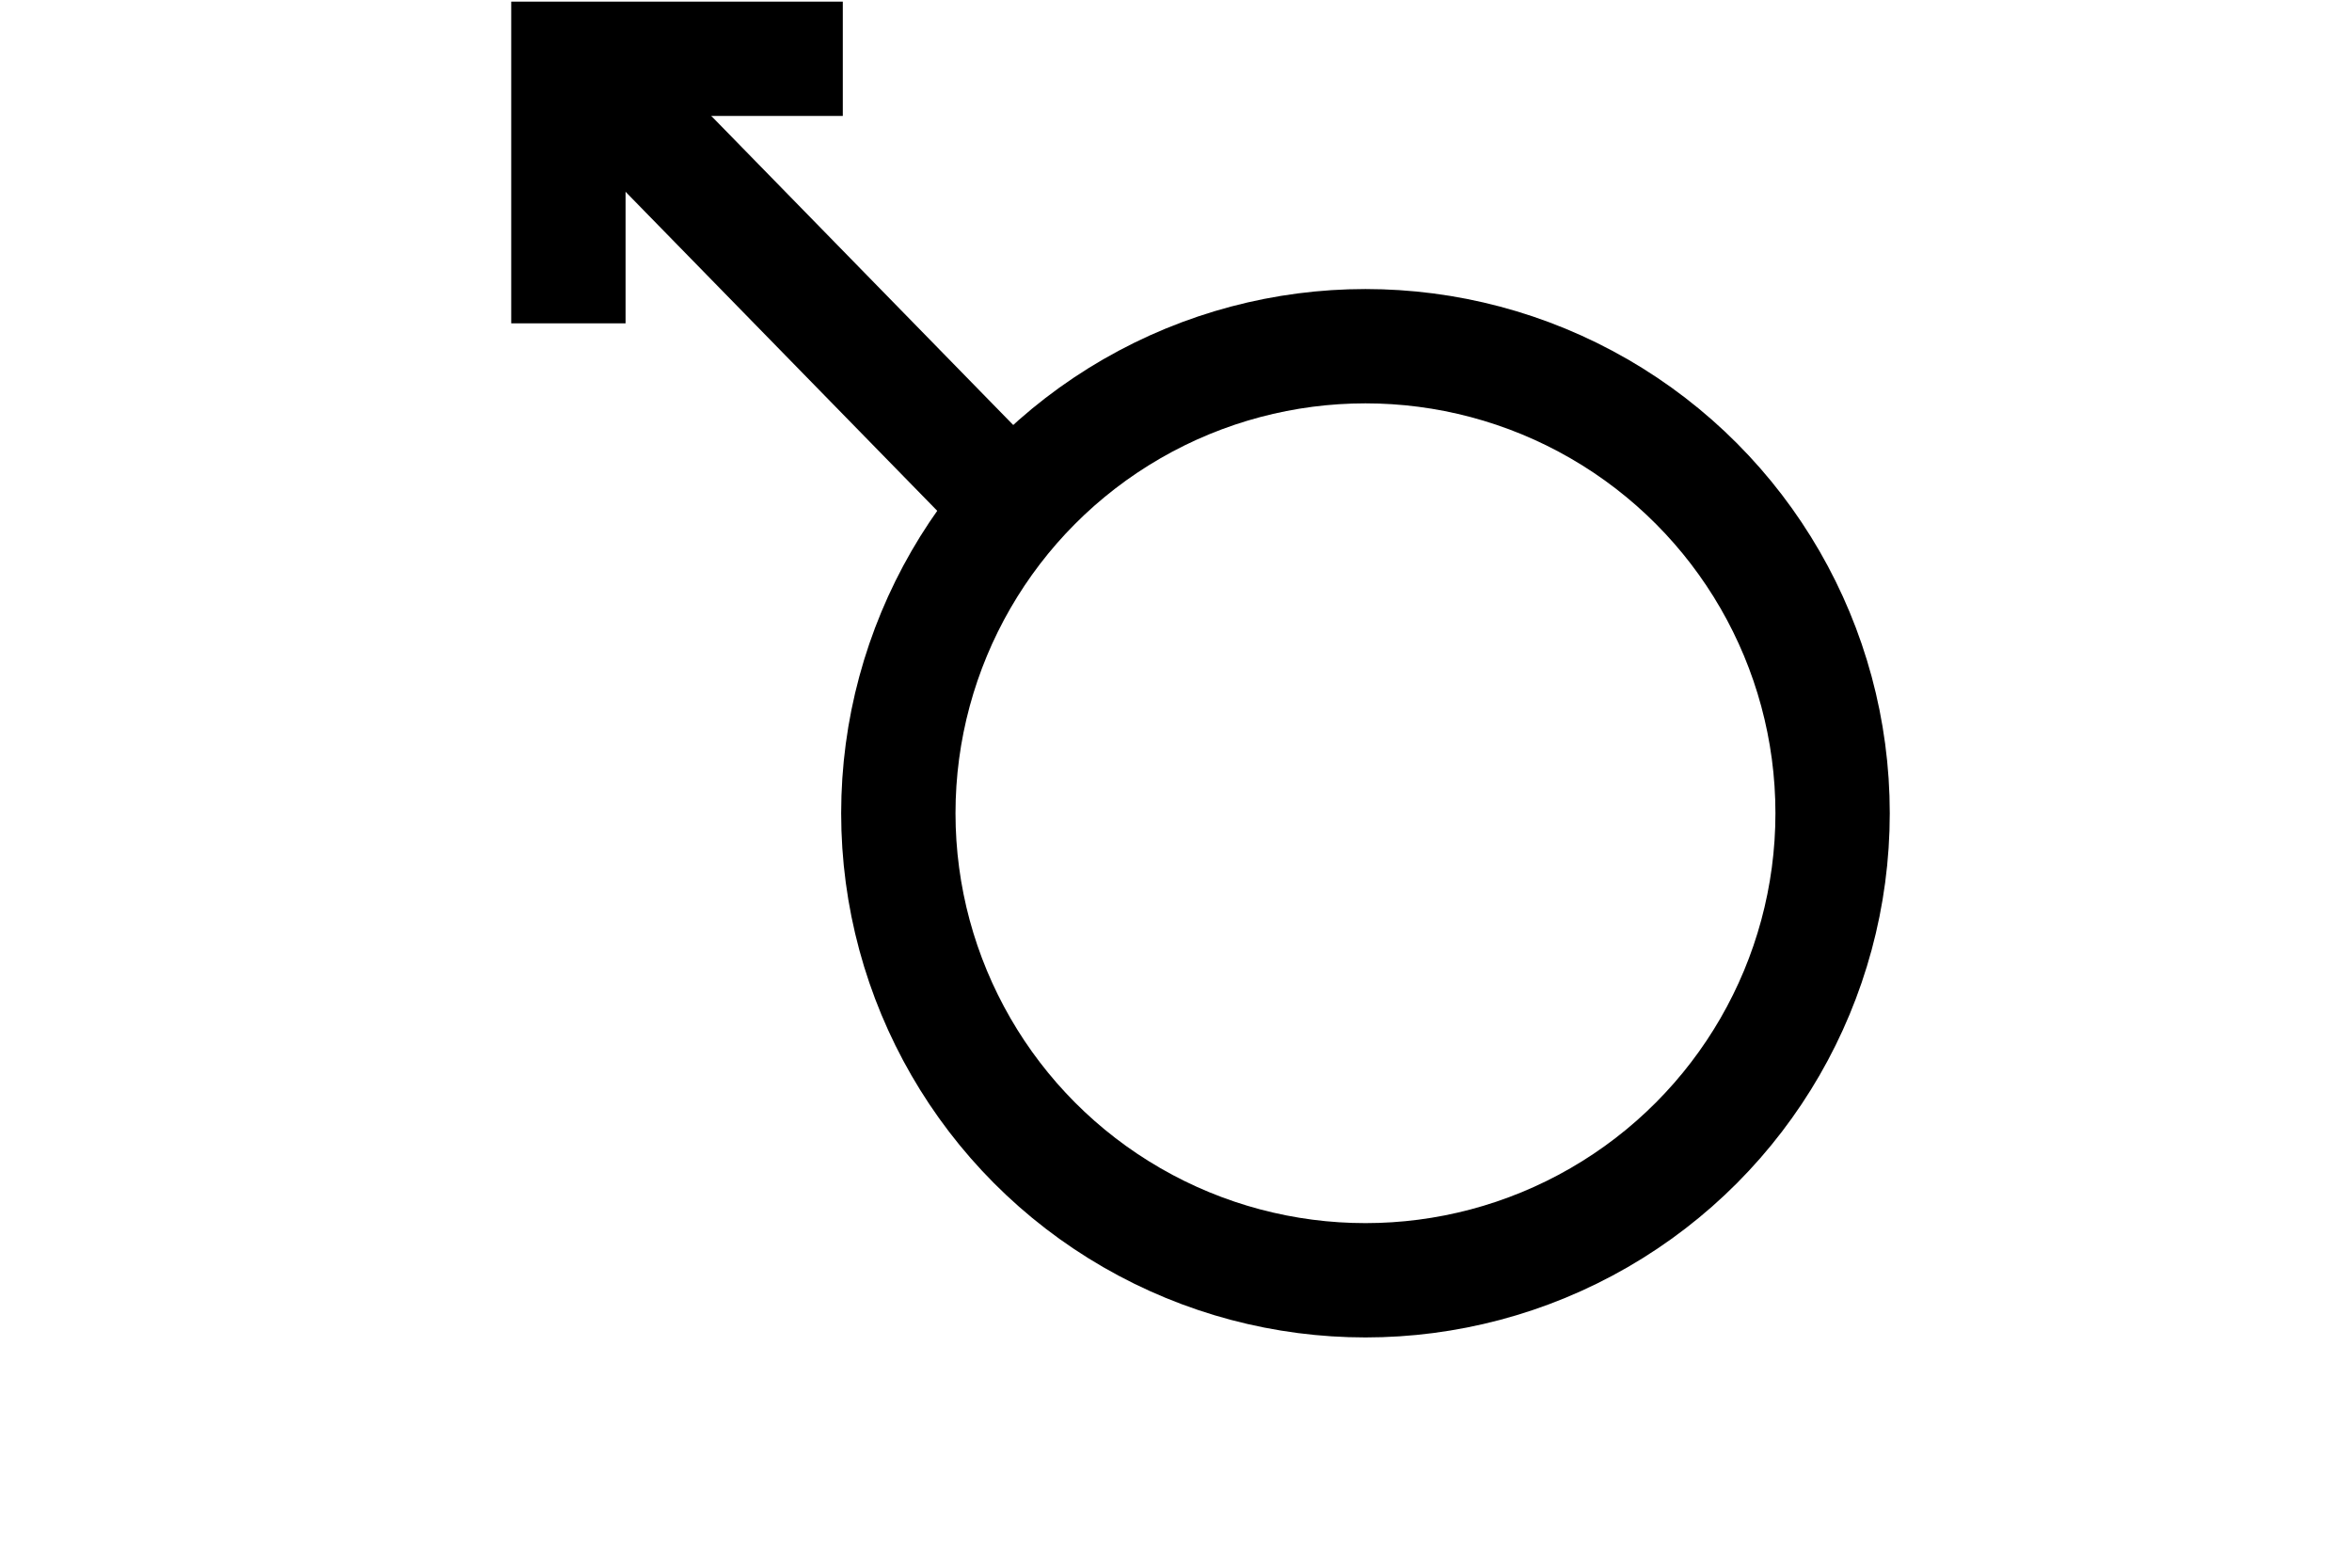 <?xml version="1.0" encoding="utf-8"?>
<!-- Generator: Adobe Illustrator 24.2.1, SVG Export Plug-In . SVG Version: 6.00 Build 0)  -->
<svg version="1.1" id="Layer_1" xmlns="http://www.w3.org/2000/svg" xmlns:xlink="http://www.w3.org/1999/xlink" x="0px" y="0px"
	 viewBox="0 0 72 48" style="enable-background:new 0 0 72 48;" xml:space="preserve">
<style type="text/css">
	.st0{fill:none;stroke:#000000;stroke-width:3.5;stroke-miterlimit:10;}
</style>
<g>
	<circle class="st0" cx="41.8" cy="24.9" r="14.3"/>
	<g>
		<line class="st0" x1="31" y1="15.5" x2="18.4" y2="2.6"/>
	</g>
	<polyline class="st0" points="17.4,9.9 17.4,1.8 25.8,1.8 	"/>
</g>
<path class="st0" d="M72,46.1"/>
</svg>
